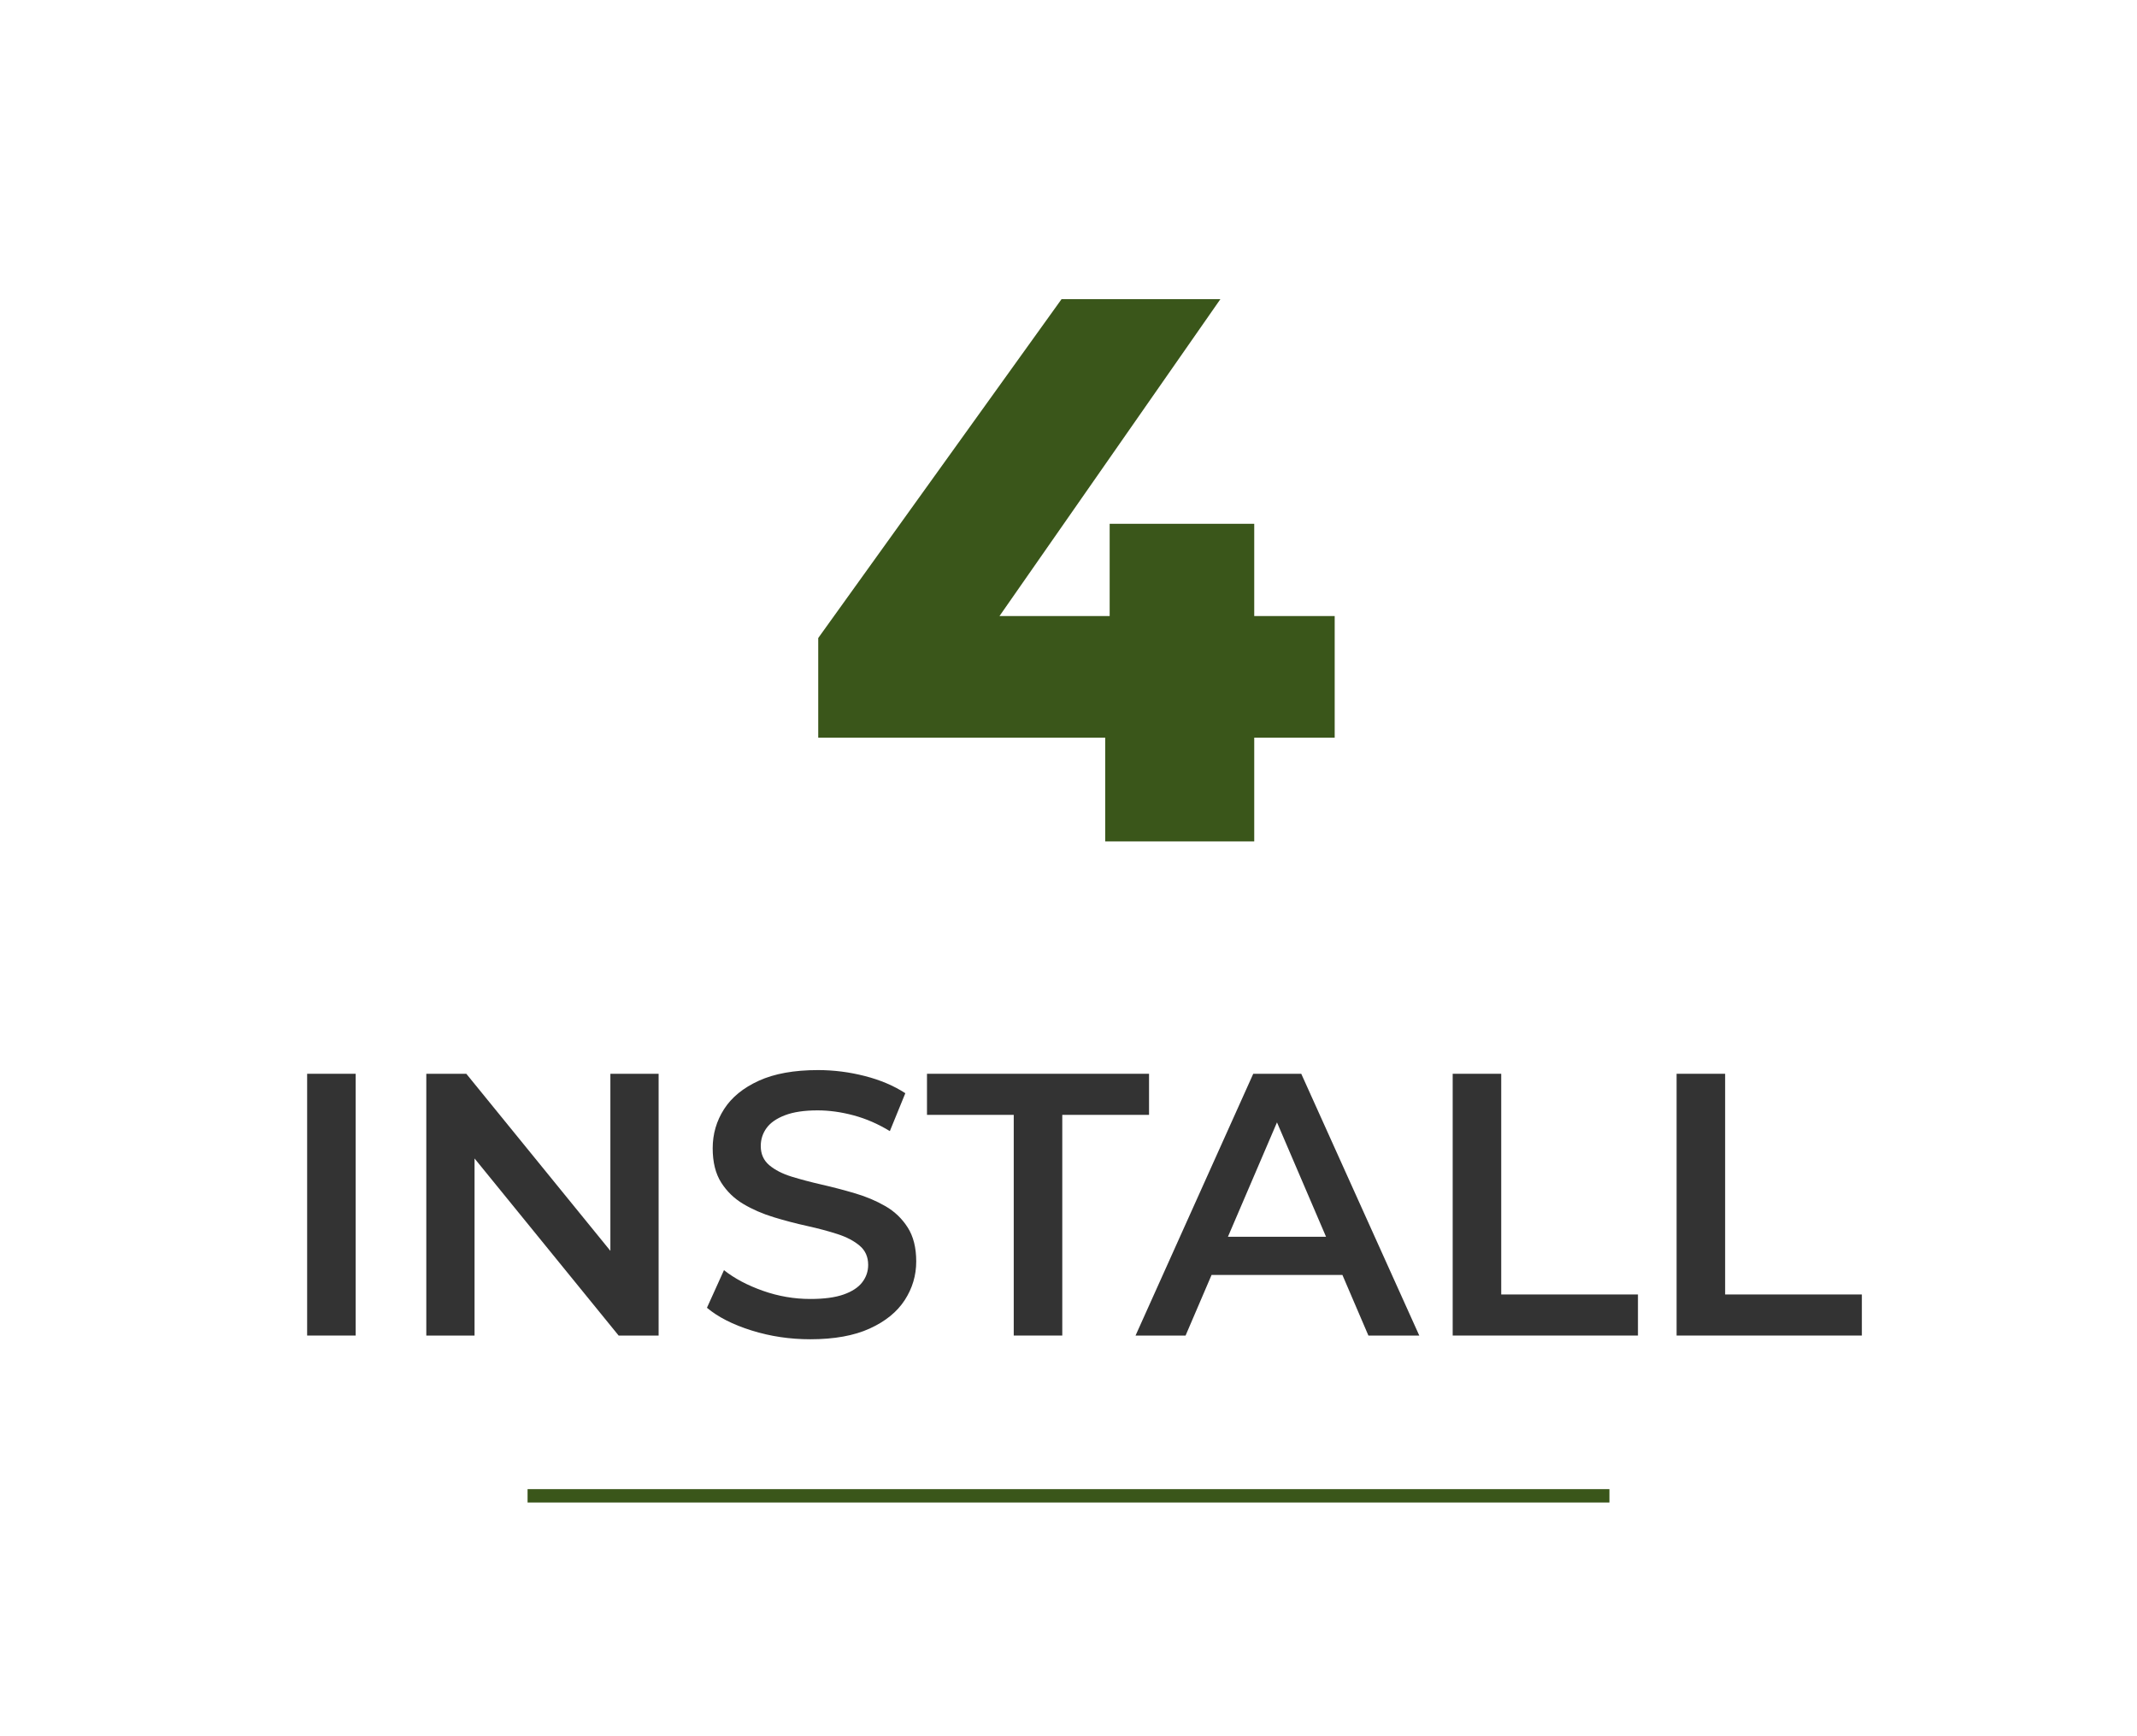 <?xml version="1.0" encoding="UTF-8"?>
<svg width="160px" height="130px" viewBox="0 0 160 130" version="1.1" xmlns="http://www.w3.org/2000/svg" xmlns:xlink="http://www.w3.org/1999/xlink">
    <title>Step 4</title>
    <g id="Step-4" stroke="none" stroke-width="1" fill="none" fill-rule="evenodd">
        <g id="4" transform="translate(61.262, 22.4)" fill="#3A561A" fill-rule="nonzero">
            <path d="M0,32.83 L0,25.372 L18.217,0 L30.11,0 L12.425,25.372 L6.963,23.728 L38.668,23.728 L38.668,32.83 L0,32.83 Z M21.486,40.6 L21.486,32.83 L21.82,23.728 L21.82,16.82 L32.644,16.82 L32.644,40.6 L21.486,40.6 Z" id="Shape"></path>
        </g>
        <g id="INSTALL" transform="translate(22.996, 80.123)" fill="#333333" fill-rule="nonzero">
            <polygon id="Path" points="0 19.877 0 0.277 3.634 0.277 3.634 19.877"></polygon>
            <polygon id="Path" points="8.922 19.877 8.922 0.277 11.917 0.277 24.201 15.375 22.704 15.375 22.704 0.277 26.316 0.277 26.316 19.877 23.322 19.877 11.039 4.78 12.534 4.78 12.534 19.877"></polygon>
            <path d="M37.67,20.155 C36.141,20.155 34.676,19.936 33.275,19.497 C31.875,19.059 30.761,18.492 29.934,17.797 L31.209,14.98 C31.996,15.603 32.968,16.118 34.124,16.526 C35.28,16.934 36.464,17.138 37.677,17.138 C38.702,17.138 39.53,17.027 40.162,16.805 C40.794,16.583 41.26,16.279 41.558,15.892 C41.856,15.506 42.005,15.071 42.005,14.587 C42.005,13.989 41.793,13.509 41.368,13.15 C40.944,12.79 40.389,12.499 39.704,12.278 C39.02,12.057 38.262,11.855 37.432,11.672 C36.601,11.489 35.77,11.271 34.939,11.018 C34.107,10.764 33.349,10.435 32.665,10.03 C31.98,9.625 31.426,9.089 31.001,8.422 C30.577,7.754 30.364,6.898 30.364,5.852 C30.364,4.785 30.648,3.809 31.216,2.924 C31.783,2.039 32.65,1.331 33.817,0.798 C34.983,0.266 36.46,0 38.249,0 C39.428,0 40.596,0.148 41.754,0.445 C42.912,0.741 43.923,1.17 44.787,1.732 L43.628,4.57 C42.755,4.036 41.854,3.644 40.924,3.393 C39.994,3.142 39.092,3.017 38.217,3.017 C37.225,3.017 36.412,3.138 35.779,3.38 C35.145,3.622 34.684,3.942 34.396,4.34 C34.107,4.737 33.963,5.187 33.963,5.687 C33.963,6.283 34.175,6.76 34.599,7.119 C35.024,7.477 35.579,7.763 36.263,7.975 C36.948,8.186 37.706,8.387 38.537,8.577 C39.369,8.767 40.2,8.985 41.03,9.23 C41.86,9.475 42.618,9.796 43.303,10.193 C43.987,10.589 44.542,11.121 44.966,11.787 C45.391,12.454 45.603,13.3 45.603,14.327 C45.603,15.375 45.315,16.342 44.74,17.227 C44.164,18.112 43.289,18.821 42.116,19.354 C40.943,19.888 39.46,20.155 37.67,20.155 Z" id="Path"></path>
            <polygon id="Path" points="52.904 19.877 52.904 3.353 46.409 3.353 46.409 0.277 63.034 0.277 63.034 3.353 56.538 3.353 56.538 19.877"></polygon>
            <path d="M62.024,19.877 L70.836,0.277 L74.431,0.277 L83.267,19.877 L79.458,19.877 L71.886,2.219 L73.341,2.219 L65.77,19.877 L62.024,19.877 Z M66.096,15.34 L67.069,12.481 L77.645,12.481 L78.643,15.34 L66.096,15.34 Z" id="Shape"></path>
            <polygon id="Path" points="85.769 19.877 85.769 0.277 89.403 0.277 89.403 16.801 99.64 16.801 99.64 19.877"></polygon>
            <polygon id="Path" points="102.533 19.877 102.533 0.277 106.167 0.277 106.167 16.801 116.404 16.801 116.404 19.877"></polygon>
        </g>
        <polygon id="Line" fill="#3A561A" fill-rule="nonzero" points="120.5 111.5 120.5 112.5 39.5 112.5 39.5 111.5"></polygon>
    </g>
</svg>